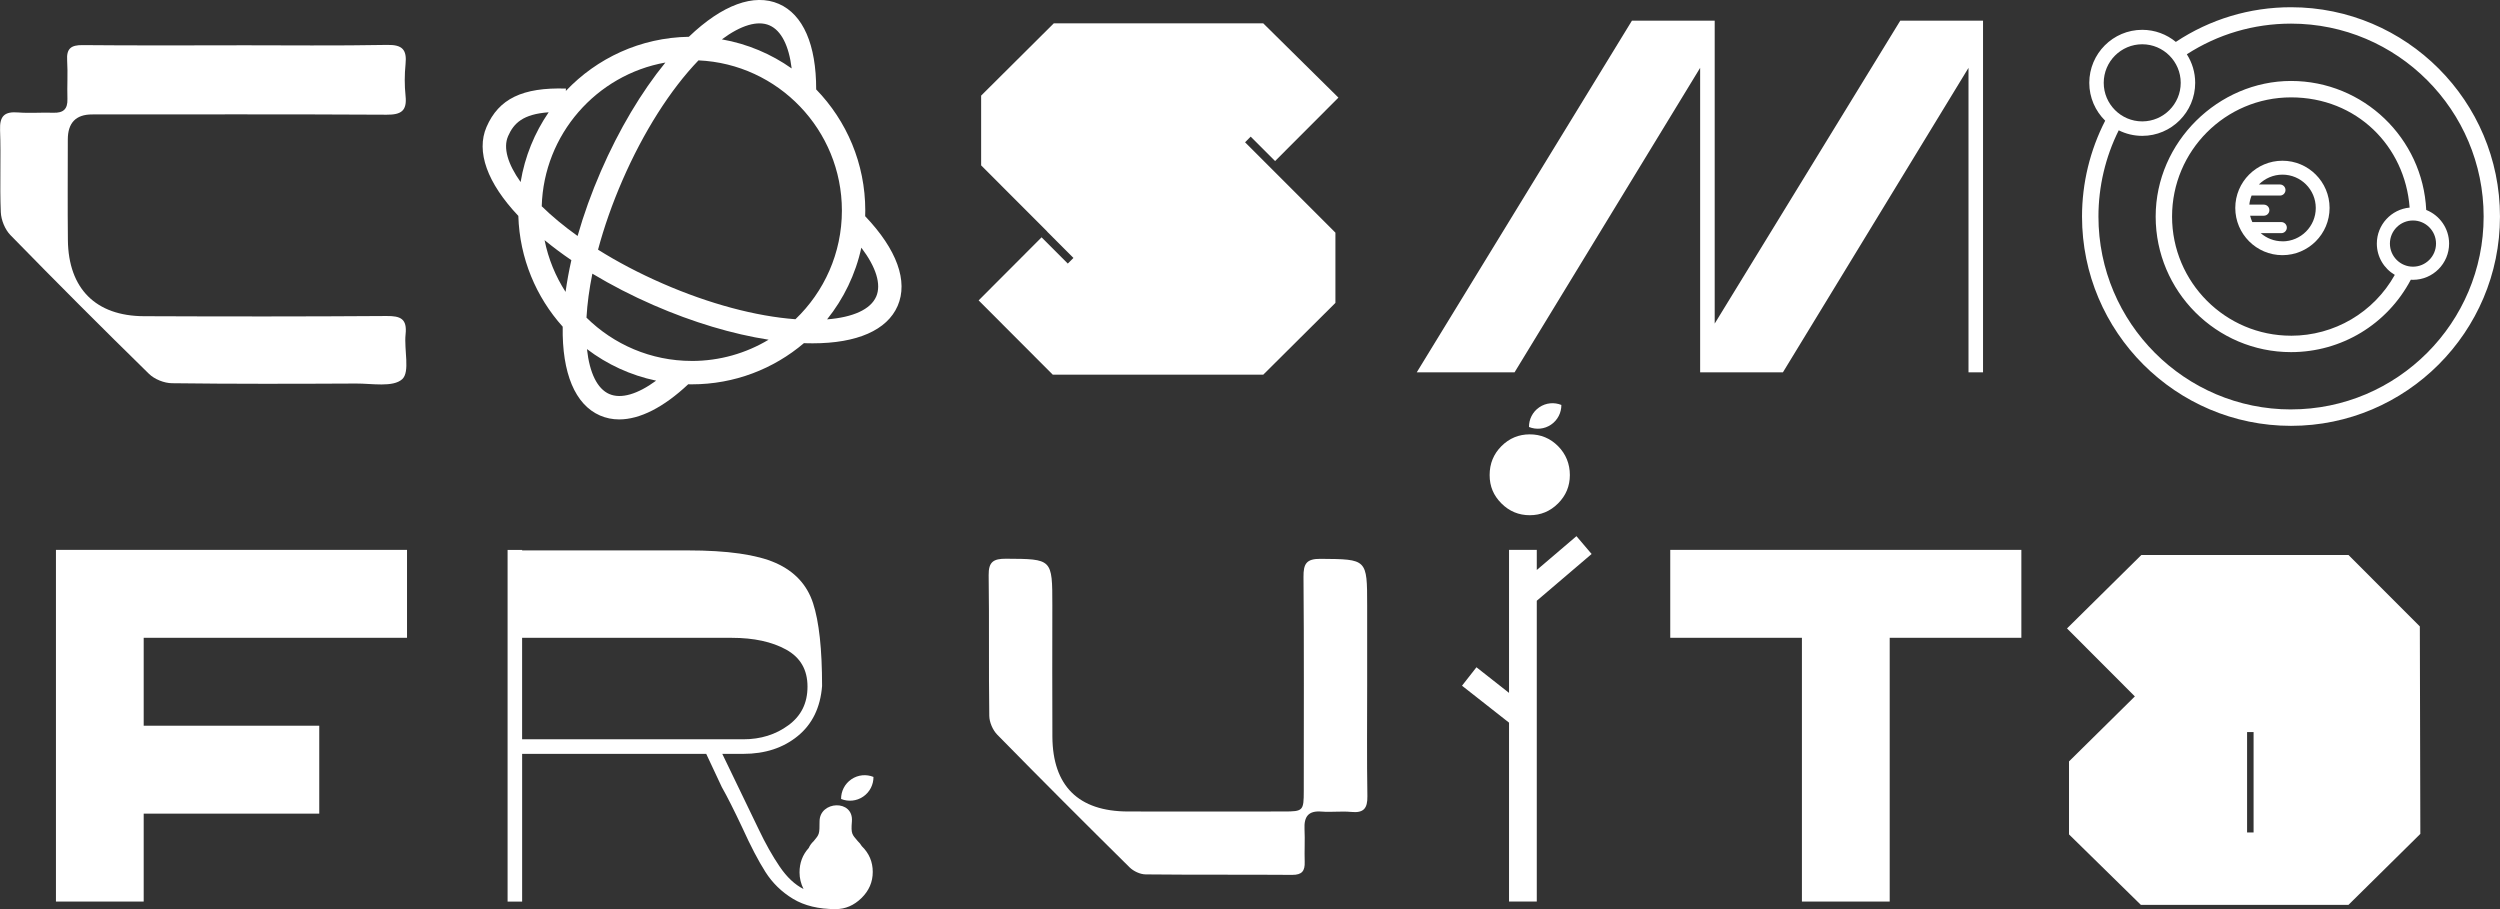 <svg xmlns="http://www.w3.org/2000/svg" width="198" height="72" viewBox="0 0 198 72" fill="none"><rect x="0" y="0" width="198" height="72" fill="#333333" stroke="none"/><g clip-path="url(#clip0_15_12)"><path d="M191.651 49.614L185.999 43.954H169.596L163.707 49.773L169.081 55.156L163.865 60.304V66.084L169.556 71.665H185.999L191.691 66.044L191.651 49.614ZM178.484 65.929H177.969V57.979H178.484V65.929Z" fill="white"></path><path d="M99.055 10.821L98.609 11.269L105.765 18.426V23.99L100.049 29.675H83.38L77.508 23.791L82.493 18.796L84.57 20.876L85.017 20.429L82.94 18.349L82.945 18.344L77.706 13.098V7.573L83.459 1.849H100.049L106.003 7.732L100.987 12.756L99.055 10.821Z" fill="white"></path><path d="M18.735 3.585C22.711 3.585 26.688 3.631 30.664 3.557C31.867 3.534 32.235 3.931 32.12 5.075C32.037 5.908 32.032 6.763 32.12 7.593C32.248 8.788 31.764 9.092 30.62 9.085C22.845 9.041 15.068 9.063 7.293 9.063C6.011 9.063 5.37 9.726 5.37 11.053C5.37 13.708 5.348 16.363 5.377 19.019C5.419 22.851 7.577 25.028 11.398 25.043C17.805 25.07 24.211 25.074 30.615 25.028C31.729 25.019 32.254 25.248 32.122 26.48C31.993 27.701 32.488 29.457 31.854 30.032C31.126 30.693 29.458 30.369 28.198 30.376C23.338 30.4 18.478 30.413 13.618 30.351C13 30.345 12.234 30.036 11.794 29.604C8.098 25.986 4.442 22.324 0.83 18.624C0.396 18.181 0.09 17.43 0.064 16.806C-0.028 14.642 0.088 12.47 0.005 10.304C-0.039 9.16 0.381 8.821 1.45 8.907C2.372 8.979 3.305 8.896 4.231 8.929C5.014 8.955 5.366 8.642 5.34 7.838C5.307 6.822 5.381 5.8 5.318 4.786C5.258 3.847 5.621 3.563 6.541 3.572C10.604 3.612 14.67 3.59 18.733 3.59L18.735 3.585Z" fill="white"></path><path d="M150.502 1.635L135.804 25.627V1.635H129.25L112.207 29.488H119.953L134.651 5.374V29.488H141.207L155.905 5.374V29.488H157.056V1.635H150.502Z" fill="white"></path><path d="M32.236 50.513V43.55H4.431V71.403H11.38V64.44H25.285V57.477H11.38V50.513H32.236Z" fill="white"></path><path d="M132.284 43.55V50.513H142.712V71.403H149.664V50.513H160.092V43.55H132.284Z" fill="white"></path><path d="M108.279 54.273C108.279 57.201 108.249 60.132 108.297 63.058C108.312 64.032 108 64.402 107.017 64.305C106.242 64.228 105.448 64.341 104.671 64.277C103.615 64.191 103.272 64.68 103.318 65.663C103.36 66.526 103.303 67.395 103.332 68.261C103.356 68.975 103.125 69.294 102.344 69.29C98.472 69.261 94.6 69.294 90.73 69.252C90.299 69.248 89.773 68.999 89.461 68.692C85.943 65.215 82.445 61.718 78.982 58.186C78.626 57.822 78.357 57.201 78.351 56.694C78.298 52.981 78.355 49.268 78.302 45.558C78.287 44.491 78.687 44.247 79.675 44.251C83.345 44.273 83.345 44.242 83.345 47.946C83.345 51.413 83.329 54.876 83.349 58.343C83.373 62.243 85.408 64.259 89.326 64.27C93.445 64.281 97.563 64.274 101.682 64.27C103.208 64.27 103.257 64.215 103.259 62.648C103.259 56.996 103.285 51.344 103.237 45.694C103.228 44.645 103.466 44.251 104.594 44.26C108.277 44.293 108.279 44.249 108.279 47.962C108.279 50.066 108.279 52.17 108.279 54.273Z" fill="white"></path><path d="M68.253 67.013C68.165 66.861 68.057 66.734 67.93 66.612C67.487 66.084 67.388 66.066 67.47 65.054C67.613 63.292 64.909 63.419 64.909 65.054C64.909 66.068 64.891 66.081 64.449 66.612C64.282 66.771 64.148 66.941 64.051 67.161C63.567 67.694 63.323 68.338 63.323 69.096C63.323 69.547 63.428 69.984 63.639 70.409C62.951 70.065 62.322 69.475 61.752 68.637C61.182 67.802 60.619 66.802 60.065 65.634L57.205 59.706H58.872C60.593 59.706 62.031 59.235 63.182 58.294C64.335 57.353 64.975 56.033 65.109 54.334C65.109 51.417 64.871 49.229 64.394 47.77C63.917 46.311 62.931 45.251 61.435 44.586C59.939 43.923 57.614 43.592 54.463 43.592H41.353V43.553H40.201V71.405H41.353V59.706H55.933L57.165 62.333C57.587 63.076 58.131 64.151 58.793 65.557C59.455 67.016 60.065 68.183 60.621 69.058C61.178 69.933 61.906 70.643 62.806 71.187C63.706 71.731 64.832 72.002 66.183 72.002C66.951 72.002 67.632 71.709 68.229 71.127C68.825 70.543 69.122 69.854 69.122 69.058C69.122 68.263 68.836 67.586 68.268 67.029C68.264 67.024 68.26 67.02 68.255 67.016L68.253 67.013ZM41.351 58.552V50.516H57.957C59.704 50.516 61.14 50.828 62.267 51.45C63.393 52.074 63.954 53.047 63.954 54.374C63.954 55.7 63.45 56.697 62.445 57.437C61.437 58.179 60.247 58.552 58.87 58.552H41.351Z" fill="white"></path><path d="M68.363 63.093C68.897 62.73 69.183 62.135 69.179 61.533C68.62 61.306 67.965 61.355 67.43 61.718C66.895 62.082 66.609 62.677 66.614 63.278C67.173 63.505 67.828 63.457 68.363 63.093Z" fill="white"></path><path d="M192.157 16.626C191.884 10.947 187.187 6.412 181.449 6.412C175.712 6.412 170.729 11.229 170.729 17.15C170.729 23.071 175.538 27.888 181.449 27.888C185.44 27.888 189.072 25.691 190.936 22.154C190.993 22.159 191.05 22.161 191.107 22.161C192.685 22.161 193.969 20.874 193.969 19.294C193.969 18.084 193.217 17.049 192.157 16.628V16.626ZM181.449 26.588C176.253 26.588 172.027 22.355 172.027 17.15C172.027 11.945 176.253 7.712 181.449 7.712C186.646 7.712 190.478 11.566 190.843 16.441C189.389 16.575 188.245 17.802 188.245 19.294C188.245 20.35 188.817 21.273 189.668 21.771C187.999 24.75 184.875 26.59 181.449 26.59V26.588ZM191.107 21.121C190.1 21.121 189.281 20.301 189.281 19.292C189.281 18.283 190.1 17.463 191.107 17.463C192.115 17.463 192.933 18.283 192.933 19.292C192.933 20.301 192.115 21.121 191.107 21.121Z" fill="white"></path><path d="M181.449 0.573C178.178 0.573 175.034 1.523 172.326 3.319C171.602 2.721 170.674 2.362 169.664 2.362C167.352 2.362 165.471 4.246 165.471 6.562C165.471 7.734 165.955 8.797 166.731 9.559C165.53 11.895 164.896 14.506 164.896 17.15C164.896 26.29 172.321 33.727 181.447 33.727C190.573 33.727 197.998 26.29 197.998 17.15C197.998 8.01 190.575 0.573 181.449 0.573ZM166.615 6.56C166.615 4.876 167.983 3.506 169.664 3.506C171.345 3.506 172.713 4.876 172.713 6.56C172.713 8.243 171.345 9.614 169.664 9.614C167.983 9.614 166.615 8.243 166.615 6.56ZM181.449 32.427C173.039 32.427 166.197 25.574 166.197 17.15C166.197 14.775 166.751 12.43 167.803 10.321C168.364 10.601 168.997 10.76 169.666 10.76C171.978 10.76 173.859 8.876 173.859 6.56C173.859 5.729 173.615 4.954 173.197 4.299C175.659 2.708 178.497 1.871 181.451 1.871C189.862 1.871 196.704 8.724 196.704 17.148C196.704 25.572 189.862 32.425 181.451 32.425L181.449 32.427Z" fill="white"></path><path d="M180.769 12.73C178.71 12.73 177.034 14.407 177.034 16.469C177.034 18.532 178.71 20.209 180.769 20.209C182.828 20.209 184.503 18.532 184.503 16.469C184.503 14.407 182.828 12.73 180.769 12.73ZM180.769 19.111C180.111 19.111 179.511 18.866 179.049 18.465H180.679C180.921 18.465 181.117 18.269 181.117 18.027C181.117 17.785 180.921 17.588 180.679 17.588H178.384C178.31 17.428 178.25 17.26 178.208 17.084H179.297C179.539 17.084 179.735 16.888 179.735 16.645C179.735 16.403 179.539 16.207 179.297 16.207H178.147C178.171 15.956 178.235 15.716 178.325 15.489H180.573C180.815 15.489 181.011 15.292 181.011 15.05C181.011 14.808 180.815 14.611 180.573 14.611H178.904C179.381 14.131 180.043 13.832 180.771 13.832C182.226 13.832 183.409 15.017 183.409 16.474C183.409 17.93 182.226 19.116 180.771 19.116L180.769 19.111Z" fill="white"></path><path d="M68.521 17.13C68.526 16.98 68.53 16.828 68.53 16.676C68.53 12.946 67.047 9.561 64.641 7.082C64.649 3.543 63.609 1.148 61.686 0.308C59.724 -0.547 57.2 0.379 54.558 2.913C50.723 2.975 47.269 4.61 44.814 7.203L44.821 7.014C41.382 6.91 39.503 7.82 38.533 10.055C37.691 11.998 38.584 14.49 41.052 17.099C41.153 20.468 42.465 23.534 44.566 25.874C44.506 29.556 45.549 32.048 47.518 32.907C47.995 33.114 48.506 33.218 49.043 33.218C50.675 33.218 52.556 32.266 54.505 30.435C54.6 30.435 54.694 30.439 54.789 30.439C58.177 30.439 61.277 29.212 63.673 27.176C63.714 27.176 63.758 27.18 63.802 27.183C63.992 27.189 64.179 27.191 64.361 27.191C67.879 27.191 70.259 26.149 71.093 24.228C71.942 22.271 71.032 19.759 68.526 17.128L68.521 17.13ZM62.999 25.283C59.867 25.052 56.179 24.067 52.503 22.465C50.594 21.634 48.873 20.72 47.364 19.774C47.841 17.992 48.488 16.143 49.291 14.294C50.957 10.46 53.088 7.104 55.319 4.782C61.629 5.061 66.678 10.29 66.678 16.678C66.678 20.058 65.265 23.115 62.999 25.283ZM60.949 2.012C61.875 2.415 62.482 3.622 62.7 5.421C61.081 4.277 59.202 3.475 57.172 3.118C58.672 2.001 60.003 1.597 60.949 2.01V2.012ZM52.699 4.953C50.798 7.285 49.025 10.257 47.593 13.554C46.845 15.275 46.224 17.004 45.745 18.69C44.649 17.906 43.697 17.112 42.905 16.337C43.065 10.636 47.245 5.925 52.699 4.953ZM44.792 23.117C44 21.887 43.428 20.504 43.131 19.021C43.789 19.561 44.497 20.092 45.252 20.605C45.058 21.462 44.907 22.302 44.792 23.117ZM40.234 10.797C40.691 9.744 41.433 9.039 43.455 8.893C42.341 10.517 41.567 12.393 41.233 14.418C40.207 12.979 39.842 11.701 40.236 10.797H40.234ZM48.257 31.208C47.305 30.794 46.691 29.532 46.488 27.648C48.079 28.857 49.94 29.725 51.966 30.148C50.492 31.228 49.188 31.612 48.257 31.206V31.208ZM54.789 28.586C51.544 28.586 48.596 27.275 46.449 25.157C46.51 24.06 46.669 22.89 46.915 21.674C48.416 22.577 50.046 23.421 51.764 24.168C54.879 25.526 58.021 26.462 60.874 26.905C59.092 27.974 57.011 28.588 54.787 28.588L54.789 28.586ZM69.393 23.489C68.955 24.499 67.571 25.131 65.505 25.294C66.812 23.666 67.758 21.731 68.218 19.616C69.386 21.156 69.813 22.522 69.395 23.489H69.393Z" fill="white"></path><path d="M122.844 33.632C123.378 33.269 123.664 32.674 123.66 32.072C123.101 31.845 122.446 31.894 121.911 32.257C121.376 32.621 121.09 33.216 121.095 33.817C121.654 34.044 122.309 33.996 122.844 33.632Z" fill="white"></path><path d="M121.156 40.805C122.03 40.805 122.778 40.494 123.4 39.87C124.023 39.247 124.333 38.498 124.333 37.623C124.333 36.748 124.021 35.959 123.4 35.336C122.778 34.712 122.03 34.401 121.156 34.401C120.283 34.401 119.533 34.714 118.912 35.336C118.29 35.959 117.979 36.722 117.979 37.623C117.979 38.524 118.29 39.247 118.912 39.87C119.535 40.494 120.283 40.805 121.156 40.805Z" fill="white"></path><path d="M124.855 42.464L121.713 45.143V43.55H119.515V54.876L116.935 52.847L115.791 54.308L119.515 57.234V71.403H121.713V47.58L126.056 43.876L124.855 42.464Z" fill="white"></path></g><defs><clipPath id="clip0_15_12"><rect width="198" height="72" fill="white"></rect></clipPath></defs></svg>